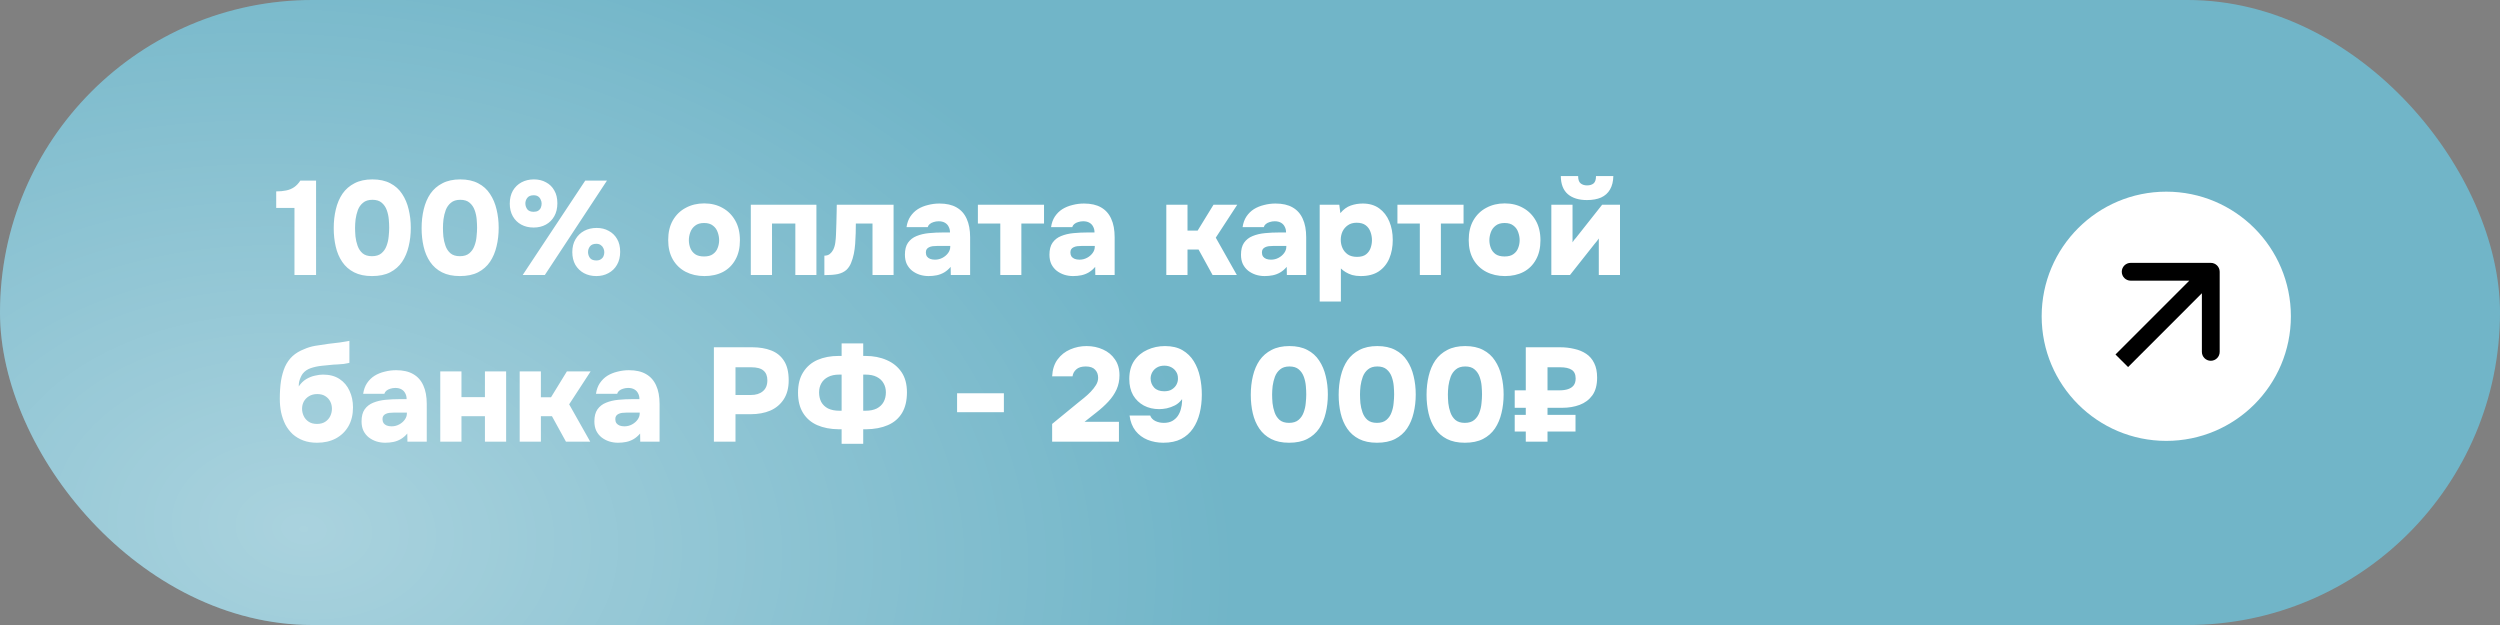 <?xml version="1.0" encoding="UTF-8"?> <svg xmlns="http://www.w3.org/2000/svg" width="300" height="75" viewBox="0 0 300 75" fill="none"><rect x="0" y="0" width="300" height="75" fill="#808080" stroke="none"/><rect width="300" height="75" rx="37.5" fill="#71B5C8"></rect><rect width="300" height="75" rx="37.5" fill="url(#paint0_radial_1106_26734)" fill-opacity="0.4"></rect><path d="M35.336 33V24.952H33.144V22.968C33.592 22.968 33.992 22.931 34.344 22.856C34.707 22.781 35.027 22.648 35.304 22.456C35.581 22.264 35.827 22.003 36.04 21.672H37.928V33H35.336ZM44.639 33.128C43.796 33.128 43.081 32.979 42.495 32.68C41.908 32.381 41.433 31.965 41.071 31.432C40.708 30.899 40.447 30.285 40.287 29.592C40.127 28.899 40.047 28.163 40.047 27.384C40.047 26.573 40.132 25.816 40.303 25.112C40.473 24.397 40.74 23.773 41.103 23.24C41.476 22.707 41.956 22.291 42.543 21.992C43.129 21.683 43.844 21.528 44.687 21.528C45.529 21.528 46.244 21.683 46.831 21.992C47.428 22.301 47.903 22.728 48.255 23.272C48.617 23.816 48.879 24.435 49.039 25.128C49.209 25.821 49.295 26.557 49.295 27.336C49.295 28.125 49.209 28.867 49.039 29.56C48.879 30.253 48.617 30.872 48.255 31.416C47.892 31.949 47.412 32.371 46.815 32.68C46.228 32.979 45.503 33.128 44.639 33.128ZM44.639 30.744C45.119 30.744 45.497 30.627 45.775 30.392C46.052 30.157 46.255 29.864 46.383 29.512C46.521 29.149 46.607 28.776 46.639 28.392C46.681 27.997 46.703 27.645 46.703 27.336C46.703 27.037 46.687 26.701 46.655 26.328C46.623 25.944 46.543 25.576 46.415 25.224C46.287 24.861 46.084 24.563 45.807 24.328C45.54 24.093 45.167 23.976 44.687 23.976C44.217 23.976 43.844 24.093 43.567 24.328C43.289 24.552 43.081 24.845 42.943 25.208C42.815 25.56 42.724 25.928 42.671 26.312C42.628 26.696 42.607 27.037 42.607 27.336C42.607 27.635 42.623 27.981 42.655 28.376C42.697 28.76 42.783 29.133 42.911 29.496C43.039 29.859 43.236 30.157 43.503 30.392C43.78 30.627 44.159 30.744 44.639 30.744ZM55.185 33.128C54.343 33.128 53.628 32.979 53.041 32.68C52.455 32.381 51.98 31.965 51.617 31.432C51.255 30.899 50.993 30.285 50.834 29.592C50.673 28.899 50.593 28.163 50.593 27.384C50.593 26.573 50.679 25.816 50.849 25.112C51.02 24.397 51.287 23.773 51.65 23.24C52.023 22.707 52.503 22.291 53.09 21.992C53.676 21.683 54.391 21.528 55.233 21.528C56.076 21.528 56.791 21.683 57.377 21.992C57.975 22.301 58.45 22.728 58.801 23.272C59.164 23.816 59.425 24.435 59.586 25.128C59.756 25.821 59.842 26.557 59.842 27.336C59.842 28.125 59.756 28.867 59.586 29.56C59.425 30.253 59.164 30.872 58.801 31.416C58.439 31.949 57.959 32.371 57.361 32.68C56.775 32.979 56.05 33.128 55.185 33.128ZM55.185 30.744C55.666 30.744 56.044 30.627 56.322 30.392C56.599 30.157 56.801 29.864 56.929 29.512C57.068 29.149 57.154 28.776 57.185 28.392C57.228 27.997 57.249 27.645 57.249 27.336C57.249 27.037 57.233 26.701 57.202 26.328C57.169 25.944 57.09 25.576 56.962 25.224C56.834 24.861 56.631 24.563 56.353 24.328C56.087 24.093 55.714 23.976 55.233 23.976C54.764 23.976 54.391 24.093 54.114 24.328C53.836 24.552 53.628 24.845 53.489 25.208C53.361 25.56 53.271 25.928 53.218 26.312C53.175 26.696 53.154 27.037 53.154 27.336C53.154 27.635 53.169 27.981 53.202 28.376C53.244 28.76 53.33 29.133 53.458 29.496C53.586 29.859 53.783 30.157 54.05 30.392C54.327 30.627 54.706 30.744 55.185 30.744ZM62.724 33L70.228 21.672H72.836L65.38 33H62.724ZM71.556 33.128C71.002 33.128 70.506 33.011 70.068 32.776C69.642 32.541 69.3 32.211 69.044 31.784C68.799 31.347 68.676 30.835 68.676 30.248C68.676 29.661 68.804 29.149 69.06 28.712C69.316 28.275 69.663 27.939 70.1 27.704C70.538 27.469 71.039 27.352 71.604 27.352C72.148 27.352 72.628 27.469 73.044 27.704C73.471 27.928 73.807 28.253 74.052 28.68C74.298 29.096 74.42 29.608 74.42 30.216C74.42 30.824 74.292 31.347 74.036 31.784C73.791 32.211 73.45 32.541 73.012 32.776C72.586 33.011 72.1 33.128 71.556 33.128ZM71.556 31.256C71.78 31.256 71.962 31.208 72.1 31.112C72.25 31.016 72.356 30.893 72.42 30.744C72.484 30.595 72.516 30.435 72.516 30.264C72.516 30.093 72.479 29.933 72.404 29.784C72.34 29.635 72.239 29.512 72.1 29.416C71.962 29.309 71.78 29.256 71.556 29.256C71.204 29.256 70.948 29.363 70.788 29.576C70.628 29.789 70.554 30.029 70.564 30.296C70.575 30.541 70.655 30.765 70.804 30.968C70.964 31.16 71.215 31.256 71.556 31.256ZM64.036 27.304C63.471 27.304 62.975 27.187 62.548 26.952C62.122 26.717 61.786 26.387 61.54 25.96C61.295 25.523 61.172 25.016 61.172 24.44C61.172 23.843 61.295 23.325 61.54 22.888C61.796 22.451 62.143 22.115 62.58 21.88C63.018 21.645 63.514 21.528 64.068 21.528C64.623 21.528 65.108 21.645 65.524 21.88C65.951 22.104 66.282 22.429 66.516 22.856C66.762 23.272 66.884 23.784 66.884 24.392C66.884 24.989 66.762 25.507 66.516 25.944C66.271 26.381 65.935 26.717 65.508 26.952C65.082 27.187 64.591 27.304 64.036 27.304ZM64.036 25.416C64.26 25.416 64.442 25.373 64.58 25.288C64.73 25.192 64.836 25.069 64.9 24.92C64.964 24.76 64.996 24.595 64.996 24.424C64.996 24.264 64.959 24.109 64.884 23.96C64.82 23.8 64.719 23.672 64.58 23.576C64.442 23.48 64.26 23.432 64.036 23.432C63.684 23.432 63.428 23.539 63.268 23.752C63.108 23.965 63.034 24.2 63.044 24.456C63.055 24.701 63.135 24.925 63.284 25.128C63.444 25.32 63.695 25.416 64.036 25.416ZM84.535 33.128C83.693 33.128 82.941 32.957 82.279 32.616C81.629 32.275 81.117 31.784 80.743 31.144C80.37 30.493 80.183 29.715 80.183 28.808C80.183 27.88 80.37 27.091 80.743 26.44C81.127 25.779 81.645 25.277 82.296 24.936C82.946 24.584 83.682 24.408 84.504 24.408C85.335 24.408 86.072 24.589 86.712 24.952C87.352 25.304 87.858 25.811 88.231 26.472C88.605 27.123 88.791 27.912 88.791 28.84C88.791 29.747 88.61 30.52 88.248 31.16C87.895 31.8 87.4 32.291 86.76 32.632C86.12 32.963 85.378 33.128 84.535 33.128ZM84.487 30.776C84.946 30.776 85.303 30.68 85.559 30.488C85.826 30.296 86.013 30.051 86.12 29.752C86.237 29.453 86.296 29.144 86.296 28.824C86.296 28.504 86.237 28.184 86.12 27.864C86.013 27.544 85.826 27.283 85.559 27.08C85.303 26.867 84.946 26.76 84.487 26.76C84.04 26.76 83.682 26.867 83.415 27.08C83.149 27.283 82.957 27.544 82.84 27.864C82.722 28.184 82.663 28.504 82.663 28.824C82.663 29.155 82.722 29.469 82.84 29.768C82.957 30.067 83.149 30.312 83.415 30.504C83.682 30.685 84.04 30.776 84.487 30.776ZM90.097 33V24.568H97.969V33H95.441V26.824H92.641V33H90.097ZM98.925 33.016V30.68C99.181 30.68 99.395 30.616 99.565 30.488C99.736 30.349 99.875 30.179 99.981 29.976C100.109 29.72 100.195 29.432 100.237 29.112C100.28 28.792 100.307 28.488 100.317 28.2C100.339 27.763 100.355 27.304 100.365 26.824C100.387 26.333 100.397 25.885 100.397 25.48C100.408 25.064 100.413 24.76 100.413 24.568H107.229V33H104.701V26.824H102.701C102.701 27.165 102.696 27.549 102.685 27.976C102.675 28.392 102.653 28.819 102.621 29.256C102.589 29.683 102.536 30.083 102.461 30.456C102.376 30.861 102.264 31.229 102.125 31.56C101.997 31.88 101.811 32.157 101.565 32.392C101.299 32.627 100.957 32.792 100.541 32.888C100.125 32.973 99.587 33.016 98.925 33.016ZM111.423 33.128C111.06 33.128 110.708 33.075 110.367 32.968C110.036 32.861 109.732 32.701 109.455 32.488C109.188 32.275 108.975 32.008 108.815 31.688C108.665 31.368 108.59 30.995 108.59 30.568C108.59 29.96 108.713 29.48 108.959 29.128C109.215 28.765 109.556 28.499 109.983 28.328C110.42 28.147 110.916 28.029 111.471 27.976C112.025 27.923 112.601 27.896 113.199 27.896H113.999C113.999 27.629 113.945 27.4 113.839 27.208C113.743 27.005 113.593 26.845 113.391 26.728C113.188 26.611 112.937 26.552 112.639 26.552C112.425 26.552 112.223 26.584 112.031 26.648C111.849 26.701 111.695 26.781 111.567 26.888C111.449 26.984 111.369 27.107 111.327 27.256H108.783C108.857 26.755 109.012 26.328 109.247 25.976C109.492 25.613 109.791 25.32 110.143 25.096C110.505 24.872 110.911 24.707 111.359 24.6C111.807 24.483 112.265 24.424 112.735 24.424C113.567 24.424 114.249 24.579 114.783 24.888C115.327 25.197 115.732 25.651 115.999 26.248C116.276 26.845 116.415 27.587 116.415 28.472V33H114.095L114.079 32.024C113.844 32.301 113.583 32.525 113.295 32.696C113.017 32.856 112.724 32.968 112.415 33.032C112.105 33.096 111.775 33.128 111.423 33.128ZM112.191 31.16C112.521 31.16 112.825 31.085 113.103 30.936C113.38 30.787 113.604 30.595 113.775 30.36C113.945 30.125 114.031 29.875 114.031 29.608V29.512H112.479C112.276 29.512 112.089 29.523 111.919 29.544C111.759 29.565 111.615 29.608 111.487 29.672C111.369 29.725 111.273 29.805 111.199 29.912C111.135 30.008 111.103 30.136 111.103 30.296C111.103 30.477 111.145 30.637 111.231 30.776C111.327 30.904 111.455 31 111.615 31.064C111.785 31.128 111.977 31.16 112.191 31.16ZM120.035 33V26.824H117.347V24.568H125.283V26.824H122.563V33H120.035ZM128.766 33.128C128.404 33.128 128.052 33.075 127.71 32.968C127.38 32.861 127.076 32.701 126.798 32.488C126.532 32.275 126.318 32.008 126.158 31.688C126.009 31.368 125.934 30.995 125.934 30.568C125.934 29.96 126.057 29.48 126.302 29.128C126.558 28.765 126.9 28.499 127.326 28.328C127.764 28.147 128.26 28.029 128.814 27.976C129.369 27.923 129.945 27.896 130.542 27.896H131.342C131.342 27.629 131.289 27.4 131.182 27.208C131.086 27.005 130.937 26.845 130.734 26.728C130.532 26.611 130.281 26.552 129.982 26.552C129.769 26.552 129.566 26.584 129.374 26.648C129.193 26.701 129.038 26.781 128.91 26.888C128.793 26.984 128.713 27.107 128.67 27.256H126.126C126.201 26.755 126.356 26.328 126.59 25.976C126.836 25.613 127.134 25.32 127.486 25.096C127.849 24.872 128.254 24.707 128.702 24.6C129.15 24.483 129.609 24.424 130.078 24.424C130.91 24.424 131.593 24.579 132.126 24.888C132.67 25.197 133.076 25.651 133.342 26.248C133.62 26.845 133.758 27.587 133.758 28.472V33H131.438L131.422 32.024C131.188 32.301 130.926 32.525 130.638 32.696C130.361 32.856 130.068 32.968 129.758 33.032C129.449 33.096 129.118 33.128 128.766 33.128ZM129.534 31.16C129.865 31.16 130.169 31.085 130.446 30.936C130.724 30.787 130.948 30.595 131.118 30.36C131.289 30.125 131.374 29.875 131.374 29.608V29.512H129.822C129.62 29.512 129.433 29.523 129.262 29.544C129.102 29.565 128.958 29.608 128.83 29.672C128.713 29.725 128.617 29.805 128.542 29.912C128.478 30.008 128.446 30.136 128.446 30.296C128.446 30.477 128.489 30.637 128.574 30.776C128.67 30.904 128.798 31 128.958 31.064C129.129 31.128 129.321 31.16 129.534 31.16ZM139.957 33V24.568H142.501V27.672H143.717L145.621 24.568H148.469L145.893 28.52L148.421 33H145.509L143.829 29.944H142.501V33H139.957ZM151.751 33.128C151.388 33.128 151.036 33.075 150.695 32.968C150.364 32.861 150.06 32.701 149.783 32.488C149.516 32.275 149.303 32.008 149.143 31.688C148.993 31.368 148.919 30.995 148.919 30.568C148.919 29.96 149.041 29.48 149.287 29.128C149.543 28.765 149.884 28.499 150.311 28.328C150.748 28.147 151.244 28.029 151.799 27.976C152.353 27.923 152.929 27.896 153.527 27.896H154.327C154.327 27.629 154.273 27.4 154.167 27.208C154.071 27.005 153.921 26.845 153.719 26.728C153.516 26.611 153.265 26.552 152.967 26.552C152.753 26.552 152.551 26.584 152.359 26.648C152.177 26.701 152.023 26.781 151.895 26.888C151.777 26.984 151.697 27.107 151.655 27.256H149.111C149.185 26.755 149.34 26.328 149.575 25.976C149.82 25.613 150.119 25.32 150.471 25.096C150.833 24.872 151.239 24.707 151.687 24.6C152.135 24.483 152.593 24.424 153.063 24.424C153.895 24.424 154.577 24.579 155.111 24.888C155.655 25.197 156.06 25.651 156.327 26.248C156.604 26.845 156.743 27.587 156.743 28.472V33H154.423L154.407 32.024C154.172 32.301 153.911 32.525 153.623 32.696C153.345 32.856 153.052 32.968 152.743 33.032C152.433 33.096 152.103 33.128 151.751 33.128ZM152.519 31.16C152.849 31.16 153.153 31.085 153.431 30.936C153.708 30.787 153.932 30.595 154.103 30.36C154.273 30.125 154.359 29.875 154.359 29.608V29.512H152.807C152.604 29.512 152.417 29.523 152.247 29.544C152.087 29.565 151.943 29.608 151.815 29.672C151.697 29.725 151.601 29.805 151.527 29.912C151.463 30.008 151.431 30.136 151.431 30.296C151.431 30.477 151.473 30.637 151.559 30.776C151.655 30.904 151.783 31 151.943 31.064C152.113 31.128 152.305 31.16 152.519 31.16ZM158.363 36.184V24.568H160.715L160.843 25.576C161.216 25.128 161.632 24.824 162.091 24.664C162.55 24.504 163.03 24.424 163.531 24.424C164.31 24.424 164.966 24.616 165.499 25C166.032 25.384 166.438 25.907 166.715 26.568C166.992 27.229 167.131 27.971 167.131 28.792C167.131 29.613 166.992 30.355 166.715 31.016C166.438 31.667 166.016 32.184 165.451 32.568C164.886 32.941 164.166 33.128 163.291 33.128C162.907 33.128 162.56 33.085 162.251 33C161.952 32.904 161.691 32.787 161.467 32.648C161.243 32.509 161.056 32.365 160.907 32.216V36.184H158.363ZM162.843 30.824C163.312 30.824 163.675 30.723 163.931 30.52C164.187 30.317 164.368 30.061 164.475 29.752C164.582 29.443 164.635 29.133 164.635 28.824C164.635 28.483 164.576 28.152 164.459 27.832C164.342 27.501 164.15 27.235 163.883 27.032C163.616 26.829 163.254 26.728 162.795 26.728C162.379 26.728 162.027 26.829 161.739 27.032C161.462 27.224 161.248 27.475 161.099 27.784C160.96 28.093 160.891 28.424 160.891 28.776C160.891 29.128 160.96 29.459 161.099 29.768C161.238 30.077 161.451 30.333 161.739 30.536C162.027 30.728 162.395 30.824 162.843 30.824ZM170.379 33V26.824H167.691V24.568H175.627V26.824H172.907V33H170.379ZM180.598 33.128C179.755 33.128 179.003 32.957 178.342 32.616C177.691 32.275 177.179 31.784 176.806 31.144C176.433 30.493 176.246 29.715 176.246 28.808C176.246 27.88 176.433 27.091 176.806 26.44C177.19 25.779 177.707 25.277 178.358 24.936C179.009 24.584 179.745 24.408 180.566 24.408C181.398 24.408 182.134 24.589 182.774 24.952C183.414 25.304 183.921 25.811 184.294 26.472C184.667 27.123 184.854 27.912 184.854 28.84C184.854 29.747 184.673 30.52 184.31 31.16C183.958 31.8 183.462 32.291 182.822 32.632C182.182 32.963 181.441 33.128 180.598 33.128ZM180.55 30.776C181.009 30.776 181.366 30.68 181.622 30.488C181.889 30.296 182.075 30.051 182.182 29.752C182.299 29.453 182.358 29.144 182.358 28.824C182.358 28.504 182.299 28.184 182.182 27.864C182.075 27.544 181.889 27.283 181.622 27.08C181.366 26.867 181.009 26.76 180.55 26.76C180.102 26.76 179.745 26.867 179.478 27.08C179.211 27.283 179.019 27.544 178.902 27.864C178.785 28.184 178.726 28.504 178.726 28.824C178.726 29.155 178.785 29.469 178.902 29.768C179.019 30.067 179.211 30.312 179.478 30.504C179.745 30.685 180.102 30.776 180.55 30.776ZM186.16 33V24.568H188.704V29.08C188.768 28.984 188.832 28.888 188.896 28.792C188.97 28.696 189.045 28.611 189.12 28.536L192.256 24.568H194.4V33H191.856V28.616C191.781 28.733 191.701 28.845 191.616 28.952C191.53 29.048 191.445 29.149 191.36 29.256L188.4 33H186.16ZM190.432 24.008C189.461 24.008 188.698 23.773 188.144 23.304C187.589 22.824 187.306 22.099 187.296 21.128H189.376C189.376 21.555 189.477 21.848 189.68 22.008C189.882 22.168 190.138 22.248 190.448 22.248C190.778 22.248 191.04 22.168 191.232 22.008C191.424 21.848 191.52 21.555 191.52 21.128H193.6C193.589 21.768 193.456 22.307 193.2 22.744C192.954 23.171 192.597 23.491 192.128 23.704C191.658 23.907 191.093 24.008 190.432 24.008ZM38.04 53.128C37.421 53.128 36.872 53.037 36.392 52.856C35.912 52.675 35.491 52.424 35.128 52.104C34.776 51.773 34.483 51.389 34.248 50.952C34.024 50.504 33.853 50.019 33.736 49.496C33.629 48.973 33.576 48.429 33.576 47.864C33.576 47.064 33.624 46.344 33.72 45.704C33.827 45.064 33.987 44.499 34.2 44.008C34.424 43.517 34.723 43.096 35.096 42.744C35.48 42.392 35.949 42.109 36.504 41.896C36.909 41.715 37.352 41.581 37.832 41.496C38.323 41.411 38.856 41.331 39.432 41.256C40.019 41.192 40.467 41.139 40.776 41.096C41.085 41.053 41.32 41.016 41.48 40.984C41.651 40.952 41.8 40.925 41.928 40.904V43.544C41.832 43.565 41.725 43.587 41.608 43.608C41.501 43.629 41.384 43.651 41.256 43.672C41.128 43.683 40.995 43.693 40.856 43.704C40.717 43.715 40.579 43.725 40.44 43.736C40.312 43.736 40.184 43.741 40.056 43.752C39.576 43.795 39.091 43.843 38.6 43.896C38.109 43.949 37.667 44.045 37.272 44.184C36.877 44.323 36.563 44.541 36.328 44.84C36.253 44.936 36.179 45.064 36.104 45.224C36.029 45.384 35.965 45.56 35.912 45.752C35.869 45.933 35.848 46.141 35.848 46.376C36.104 45.992 36.403 45.699 36.744 45.496C37.085 45.293 37.432 45.155 37.784 45.08C38.147 44.995 38.472 44.952 38.76 44.952C39.549 44.952 40.211 45.128 40.744 45.48C41.277 45.832 41.677 46.307 41.944 46.904C42.221 47.491 42.36 48.152 42.36 48.888C42.36 49.752 42.179 50.504 41.816 51.144C41.453 51.773 40.947 52.264 40.296 52.616C39.656 52.957 38.904 53.128 38.04 53.128ZM38.04 50.872C38.445 50.872 38.781 50.781 39.048 50.6C39.315 50.419 39.512 50.189 39.64 49.912C39.768 49.635 39.832 49.347 39.832 49.048C39.832 48.739 39.768 48.456 39.64 48.2C39.512 47.933 39.315 47.715 39.048 47.544C38.792 47.373 38.467 47.288 38.072 47.288C37.688 47.288 37.357 47.373 37.08 47.544C36.813 47.704 36.605 47.917 36.456 48.184C36.317 48.451 36.248 48.739 36.248 49.048C36.248 49.347 36.312 49.635 36.44 49.912C36.568 50.189 36.765 50.419 37.032 50.6C37.299 50.781 37.635 50.872 38.04 50.872ZM46.219 53.128C45.857 53.128 45.505 53.075 45.163 52.968C44.833 52.861 44.529 52.701 44.251 52.488C43.985 52.275 43.771 52.008 43.611 51.688C43.462 51.368 43.387 50.995 43.387 50.568C43.387 49.96 43.51 49.48 43.755 49.128C44.011 48.765 44.353 48.499 44.779 48.328C45.217 48.147 45.713 48.029 46.267 47.976C46.822 47.923 47.398 47.896 47.995 47.896H48.795C48.795 47.629 48.742 47.4 48.635 47.208C48.539 47.005 48.39 46.845 48.187 46.728C47.985 46.611 47.734 46.552 47.435 46.552C47.222 46.552 47.019 46.584 46.827 46.648C46.646 46.701 46.491 46.781 46.363 46.888C46.246 46.984 46.166 47.107 46.123 47.256H43.579C43.654 46.755 43.809 46.328 44.043 45.976C44.289 45.613 44.587 45.32 44.939 45.096C45.302 44.872 45.707 44.707 46.155 44.6C46.603 44.483 47.062 44.424 47.531 44.424C48.363 44.424 49.046 44.579 49.579 44.888C50.123 45.197 50.529 45.651 50.795 46.248C51.073 46.845 51.211 47.587 51.211 48.472V53H48.891L48.875 52.024C48.641 52.301 48.379 52.525 48.091 52.696C47.814 52.856 47.521 52.968 47.211 53.032C46.902 53.096 46.571 53.128 46.219 53.128ZM46.987 51.16C47.318 51.16 47.622 51.085 47.899 50.936C48.177 50.787 48.401 50.595 48.571 50.36C48.742 50.125 48.827 49.875 48.827 49.608V49.512H47.275C47.073 49.512 46.886 49.523 46.715 49.544C46.555 49.565 46.411 49.608 46.283 49.672C46.166 49.725 46.07 49.805 45.995 49.912C45.931 50.008 45.899 50.136 45.899 50.296C45.899 50.477 45.942 50.637 46.027 50.776C46.123 50.904 46.251 51 46.411 51.064C46.582 51.128 46.774 51.16 46.987 51.16ZM52.832 53V44.568H55.376V47.656H58.192V44.568H60.736V53H58.192V49.944H55.376V53H52.832ZM62.363 53V44.568H64.907V47.672H66.123L68.027 44.568H70.875L68.299 48.52L70.827 53H67.915L66.235 49.944H64.907V53H62.363ZM74.157 53.128C73.794 53.128 73.442 53.075 73.101 52.968C72.77 52.861 72.466 52.701 72.189 52.488C71.922 52.275 71.709 52.008 71.549 51.688C71.4 51.368 71.325 50.995 71.325 50.568C71.325 49.96 71.448 49.48 71.693 49.128C71.949 48.765 72.29 48.499 72.717 48.328C73.154 48.147 73.65 48.029 74.205 47.976C74.76 47.923 75.335 47.896 75.933 47.896H76.733C76.733 47.629 76.68 47.4 76.573 47.208C76.477 47.005 76.328 46.845 76.125 46.728C75.922 46.611 75.671 46.552 75.373 46.552C75.159 46.552 74.957 46.584 74.765 46.648C74.584 46.701 74.429 46.781 74.301 46.888C74.183 46.984 74.103 47.107 74.061 47.256H71.517C71.591 46.755 71.746 46.328 71.981 45.976C72.226 45.613 72.525 45.32 72.877 45.096C73.24 44.872 73.645 44.707 74.093 44.6C74.541 44.483 74.999 44.424 75.469 44.424C76.301 44.424 76.984 44.579 77.517 44.888C78.061 45.197 78.466 45.651 78.733 46.248C79.01 46.845 79.149 47.587 79.149 48.472V53H76.829L76.813 52.024C76.578 52.301 76.317 52.525 76.029 52.696C75.751 52.856 75.458 52.968 75.149 53.032C74.84 53.096 74.509 53.128 74.157 53.128ZM74.925 51.16C75.255 51.16 75.559 51.085 75.837 50.936C76.114 50.787 76.338 50.595 76.509 50.36C76.68 50.125 76.765 49.875 76.765 49.608V49.512H75.213C75.01 49.512 74.823 49.523 74.653 49.544C74.493 49.565 74.349 49.608 74.221 49.672C74.103 49.725 74.007 49.805 73.933 49.912C73.869 50.008 73.837 50.136 73.837 50.296C73.837 50.477 73.879 50.637 73.965 50.776C74.061 50.904 74.189 51 74.349 51.064C74.519 51.128 74.712 51.16 74.925 51.16ZM85.667 53V41.672H90.259C91.134 41.672 91.897 41.8 92.547 42.056C93.209 42.312 93.721 42.728 94.083 43.304C94.457 43.88 94.643 44.659 94.643 45.64C94.643 46.547 94.446 47.304 94.051 47.912C93.657 48.52 93.118 48.973 92.435 49.272C91.753 49.56 90.974 49.704 90.099 49.704H88.259V53H85.667ZM88.259 47.4H90.099C90.707 47.4 91.187 47.251 91.539 46.952C91.902 46.653 92.083 46.216 92.083 45.64C92.083 45.117 91.929 44.728 91.619 44.472C91.321 44.205 90.825 44.072 90.131 44.072H88.259V47.4ZM100.994 53.256V51.512H100.626C99.655 51.501 98.802 51.336 98.066 51.016C97.341 50.696 96.775 50.211 96.37 49.56C95.965 48.909 95.762 48.099 95.762 47.128C95.762 46.136 95.97 45.315 96.386 44.664C96.802 44.003 97.373 43.512 98.098 43.192C98.834 42.872 99.677 42.712 100.626 42.712H100.994V41.208H103.586V42.712H103.874C104.813 42.712 105.655 42.877 106.402 43.208C107.149 43.528 107.741 44.008 108.178 44.648C108.615 45.288 108.834 46.099 108.834 47.08C108.834 48.072 108.637 48.899 108.242 49.56C107.847 50.211 107.282 50.696 106.546 51.016C105.81 51.336 104.941 51.501 103.938 51.512H103.586V53.256H100.994ZM100.722 49.288H100.994V44.952H100.706C100.173 44.952 99.725 45.048 99.362 45.24C99.01 45.421 98.743 45.672 98.562 45.992C98.381 46.312 98.29 46.675 98.29 47.08C98.29 47.517 98.375 47.901 98.546 48.232C98.727 48.563 98.999 48.824 99.362 49.016C99.735 49.197 100.189 49.288 100.722 49.288ZM103.586 49.288H103.858C104.402 49.288 104.855 49.197 105.218 49.016C105.581 48.824 105.853 48.563 106.034 48.232C106.215 47.901 106.306 47.517 106.306 47.08C106.306 46.664 106.21 46.296 106.018 45.976C105.837 45.656 105.565 45.405 105.202 45.224C104.85 45.043 104.402 44.952 103.858 44.952H103.586V49.288ZM114.85 49.464V47.192H120.466V49.464H114.85ZM126.257 53V50.872L129.361 48.328C129.574 48.147 129.819 47.949 130.097 47.736C130.374 47.512 130.635 47.272 130.881 47.016C131.137 46.749 131.35 46.477 131.521 46.2C131.691 45.923 131.777 45.635 131.777 45.336C131.777 44.941 131.654 44.616 131.409 44.36C131.174 44.104 130.801 43.976 130.289 43.976C129.787 43.976 129.409 44.093 129.153 44.328C128.897 44.552 128.747 44.829 128.705 45.16H126.257C126.299 44.339 126.518 43.661 126.913 43.128C127.307 42.595 127.814 42.195 128.433 41.928C129.051 41.661 129.702 41.528 130.385 41.528C131.11 41.528 131.771 41.667 132.369 41.944C132.966 42.211 133.441 42.605 133.793 43.128C134.155 43.64 134.337 44.275 134.337 45.032C134.337 45.651 134.219 46.221 133.985 46.744C133.75 47.256 133.425 47.736 133.009 48.184C132.593 48.632 132.118 49.064 131.585 49.48L130.145 50.616H134.273V53H126.257ZM139.594 53.128C138.922 53.128 138.293 53.011 137.706 52.776C137.13 52.541 136.65 52.184 136.266 51.704C135.882 51.213 135.642 50.6 135.546 49.864H138.026C138.122 50.141 138.325 50.36 138.634 50.52C138.944 50.669 139.285 50.744 139.658 50.744C140.053 50.744 140.389 50.669 140.666 50.52C140.944 50.36 141.168 50.157 141.338 49.912C141.509 49.656 141.632 49.379 141.706 49.08C141.792 48.771 141.84 48.461 141.85 48.152C141.85 48.109 141.85 48.067 141.85 48.024C141.85 47.981 141.85 47.939 141.85 47.896C141.605 48.227 141.317 48.477 140.986 48.648C140.666 48.808 140.341 48.925 140.01 49C139.68 49.064 139.376 49.096 139.098 49.096C138.416 49.096 137.802 48.952 137.258 48.664C136.725 48.376 136.298 47.965 135.978 47.432C135.669 46.888 135.514 46.237 135.514 45.48C135.514 44.605 135.712 43.875 136.106 43.288C136.512 42.701 137.04 42.264 137.69 41.976C138.341 41.677 139.045 41.528 139.802 41.528C140.634 41.528 141.333 41.693 141.898 42.024C142.464 42.355 142.917 42.797 143.258 43.352C143.6 43.907 143.845 44.531 143.994 45.224C144.144 45.907 144.218 46.616 144.218 47.352C144.218 48.141 144.133 48.883 143.962 49.576C143.792 50.269 143.525 50.883 143.162 51.416C142.8 51.949 142.325 52.371 141.738 52.68C141.152 52.979 140.437 53.128 139.594 53.128ZM139.706 46.952C140.101 46.952 140.416 46.872 140.65 46.712C140.896 46.552 141.077 46.355 141.194 46.12C141.312 45.875 141.365 45.635 141.354 45.4C141.354 45.08 141.28 44.813 141.13 44.6C140.992 44.376 140.8 44.2 140.554 44.072C140.309 43.944 140.032 43.88 139.722 43.88C139.37 43.88 139.072 43.955 138.826 44.104C138.581 44.253 138.394 44.445 138.266 44.68C138.138 44.915 138.074 45.16 138.074 45.416C138.074 45.832 138.213 46.195 138.49 46.504C138.768 46.803 139.173 46.952 139.706 46.952ZM154.686 53.128C153.843 53.128 153.128 52.979 152.542 52.68C151.955 52.381 151.48 51.965 151.118 51.432C150.755 50.899 150.494 50.285 150.334 49.592C150.174 48.899 150.094 48.163 150.094 47.384C150.094 46.573 150.179 45.816 150.35 45.112C150.52 44.397 150.787 43.773 151.15 43.24C151.523 42.707 152.003 42.291 152.59 41.992C153.176 41.683 153.891 41.528 154.734 41.528C155.576 41.528 156.291 41.683 156.878 41.992C157.475 42.301 157.95 42.728 158.302 43.272C158.664 43.816 158.926 44.435 159.086 45.128C159.256 45.821 159.342 46.557 159.342 47.336C159.342 48.125 159.256 48.867 159.086 49.56C158.926 50.253 158.664 50.872 158.302 51.416C157.939 51.949 157.459 52.371 156.862 52.68C156.275 52.979 155.55 53.128 154.686 53.128ZM154.686 50.744C155.166 50.744 155.544 50.627 155.822 50.392C156.099 50.157 156.302 49.864 156.43 49.512C156.568 49.149 156.654 48.776 156.686 48.392C156.728 47.997 156.75 47.645 156.75 47.336C156.75 47.037 156.734 46.701 156.702 46.328C156.67 45.944 156.59 45.576 156.462 45.224C156.334 44.861 156.131 44.563 155.854 44.328C155.587 44.093 155.214 43.976 154.734 43.976C154.264 43.976 153.891 44.093 153.614 44.328C153.336 44.552 153.128 44.845 152.99 45.208C152.862 45.56 152.771 45.928 152.718 46.312C152.675 46.696 152.654 47.037 152.654 47.336C152.654 47.635 152.67 47.981 152.702 48.376C152.744 48.76 152.83 49.133 152.958 49.496C153.086 49.859 153.283 50.157 153.549 50.392C153.827 50.627 154.206 50.744 154.686 50.744ZM165.232 53.128C164.39 53.128 163.675 52.979 163.088 52.68C162.502 52.381 162.027 51.965 161.664 51.432C161.302 50.899 161.04 50.285 160.88 49.592C160.72 48.899 160.64 48.163 160.64 47.384C160.64 46.573 160.726 45.816 160.896 45.112C161.067 44.397 161.334 43.773 161.696 43.24C162.07 42.707 162.55 42.291 163.136 41.992C163.723 41.683 164.438 41.528 165.28 41.528C166.123 41.528 166.838 41.683 167.424 41.992C168.022 42.301 168.496 42.728 168.848 43.272C169.211 43.816 169.472 44.435 169.632 45.128C169.803 45.821 169.888 46.557 169.888 47.336C169.888 48.125 169.803 48.867 169.632 49.56C169.472 50.253 169.211 50.872 168.848 51.416C168.486 51.949 168.006 52.371 167.408 52.68C166.822 52.979 166.096 53.128 165.232 53.128ZM165.232 50.744C165.712 50.744 166.091 50.627 166.368 50.392C166.646 50.157 166.848 49.864 166.976 49.512C167.115 49.149 167.2 48.776 167.232 48.392C167.275 47.997 167.296 47.645 167.296 47.336C167.296 47.037 167.28 46.701 167.248 46.328C167.216 45.944 167.136 45.576 167.008 45.224C166.88 44.861 166.678 44.563 166.4 44.328C166.134 44.093 165.76 43.976 165.28 43.976C164.811 43.976 164.438 44.093 164.16 44.328C163.883 44.552 163.675 44.845 163.536 45.208C163.408 45.56 163.318 45.928 163.264 46.312C163.222 46.696 163.2 47.037 163.2 47.336C163.2 47.635 163.216 47.981 163.248 48.376C163.291 48.76 163.376 49.133 163.504 49.496C163.632 49.859 163.83 50.157 164.096 50.392C164.374 50.627 164.752 50.744 165.232 50.744ZM175.779 53.128C174.937 53.128 174.222 52.979 173.635 52.68C173.049 52.381 172.574 51.965 172.211 51.432C171.849 50.899 171.587 50.285 171.427 49.592C171.267 48.899 171.187 48.163 171.187 47.384C171.187 46.573 171.273 45.816 171.443 45.112C171.614 44.397 171.881 43.773 172.243 43.24C172.617 42.707 173.097 42.291 173.683 41.992C174.27 41.683 174.985 41.528 175.827 41.528C176.67 41.528 177.385 41.683 177.971 41.992C178.569 42.301 179.043 42.728 179.395 43.272C179.758 43.816 180.019 44.435 180.179 45.128C180.35 45.821 180.435 46.557 180.435 47.336C180.435 48.125 180.35 48.867 180.179 49.56C180.019 50.253 179.758 50.872 179.395 51.416C179.033 51.949 178.553 52.371 177.955 52.68C177.369 52.979 176.643 53.128 175.779 53.128ZM175.779 50.744C176.259 50.744 176.638 50.627 176.915 50.392C177.193 50.157 177.395 49.864 177.523 49.512C177.662 49.149 177.747 48.776 177.779 48.392C177.822 47.997 177.843 47.645 177.843 47.336C177.843 47.037 177.827 46.701 177.795 46.328C177.763 45.944 177.683 45.576 177.555 45.224C177.427 44.861 177.225 44.563 176.947 44.328C176.681 44.093 176.307 43.976 175.827 43.976C175.358 43.976 174.985 44.093 174.707 44.328C174.43 44.552 174.222 44.845 174.083 45.208C173.955 45.56 173.865 45.928 173.811 46.312C173.769 46.696 173.747 47.037 173.747 47.336C173.747 47.635 173.763 47.981 173.795 48.376C173.838 48.76 173.923 49.133 174.051 49.496C174.179 49.859 174.377 50.157 174.643 50.392C174.921 50.627 175.299 50.744 175.779 50.744ZM183.094 53V51.784H181.766V49.784H183.094V48.936H181.766V46.84H183.094V41.672H187.19C187.798 41.672 188.369 41.736 188.902 41.864C189.446 41.981 189.926 42.179 190.342 42.456C190.758 42.733 191.078 43.107 191.302 43.576C191.537 44.035 191.654 44.616 191.654 45.32C191.654 46.205 191.462 46.915 191.078 47.448C190.694 47.971 190.187 48.349 189.558 48.584C188.929 48.819 188.235 48.936 187.478 48.936H185.702V49.784H189.062V51.784H185.702V53H183.094ZM185.702 46.84H187.142C187.537 46.84 187.878 46.792 188.166 46.696C188.454 46.6 188.678 46.451 188.838 46.248C188.998 46.035 189.078 45.757 189.078 45.416C189.078 44.925 188.918 44.579 188.598 44.376C188.289 44.173 187.825 44.072 187.206 44.072H185.702V46.84Z" fill="white"></path><circle cx="259.953" cy="37.953" r="14.953" fill="white"></circle><path d="M266.362 32.612C266.362 32.022 265.884 31.544 265.294 31.544L255.681 31.544C255.091 31.544 254.613 32.022 254.613 32.612C254.613 33.202 255.091 33.68 255.681 33.68H264.226V42.225C264.226 42.815 264.704 43.293 265.294 43.293C265.884 43.293 266.362 42.815 266.362 42.225L266.362 32.612ZM255.369 44.048L266.049 33.367L264.539 31.857L253.858 42.538L255.369 44.048Z" fill="black"></path><defs><radialGradient id="paint0_radial_1106_26734" cx="0" cy="0" r="1" gradientUnits="userSpaceOnUse" gradientTransform="translate(36.486 63.393) rotate(-84.335) scale(76.265 111.809)"><stop stop-color="white"></stop><stop offset="1" stop-color="white" stop-opacity="0"></stop></radialGradient></defs></svg> 